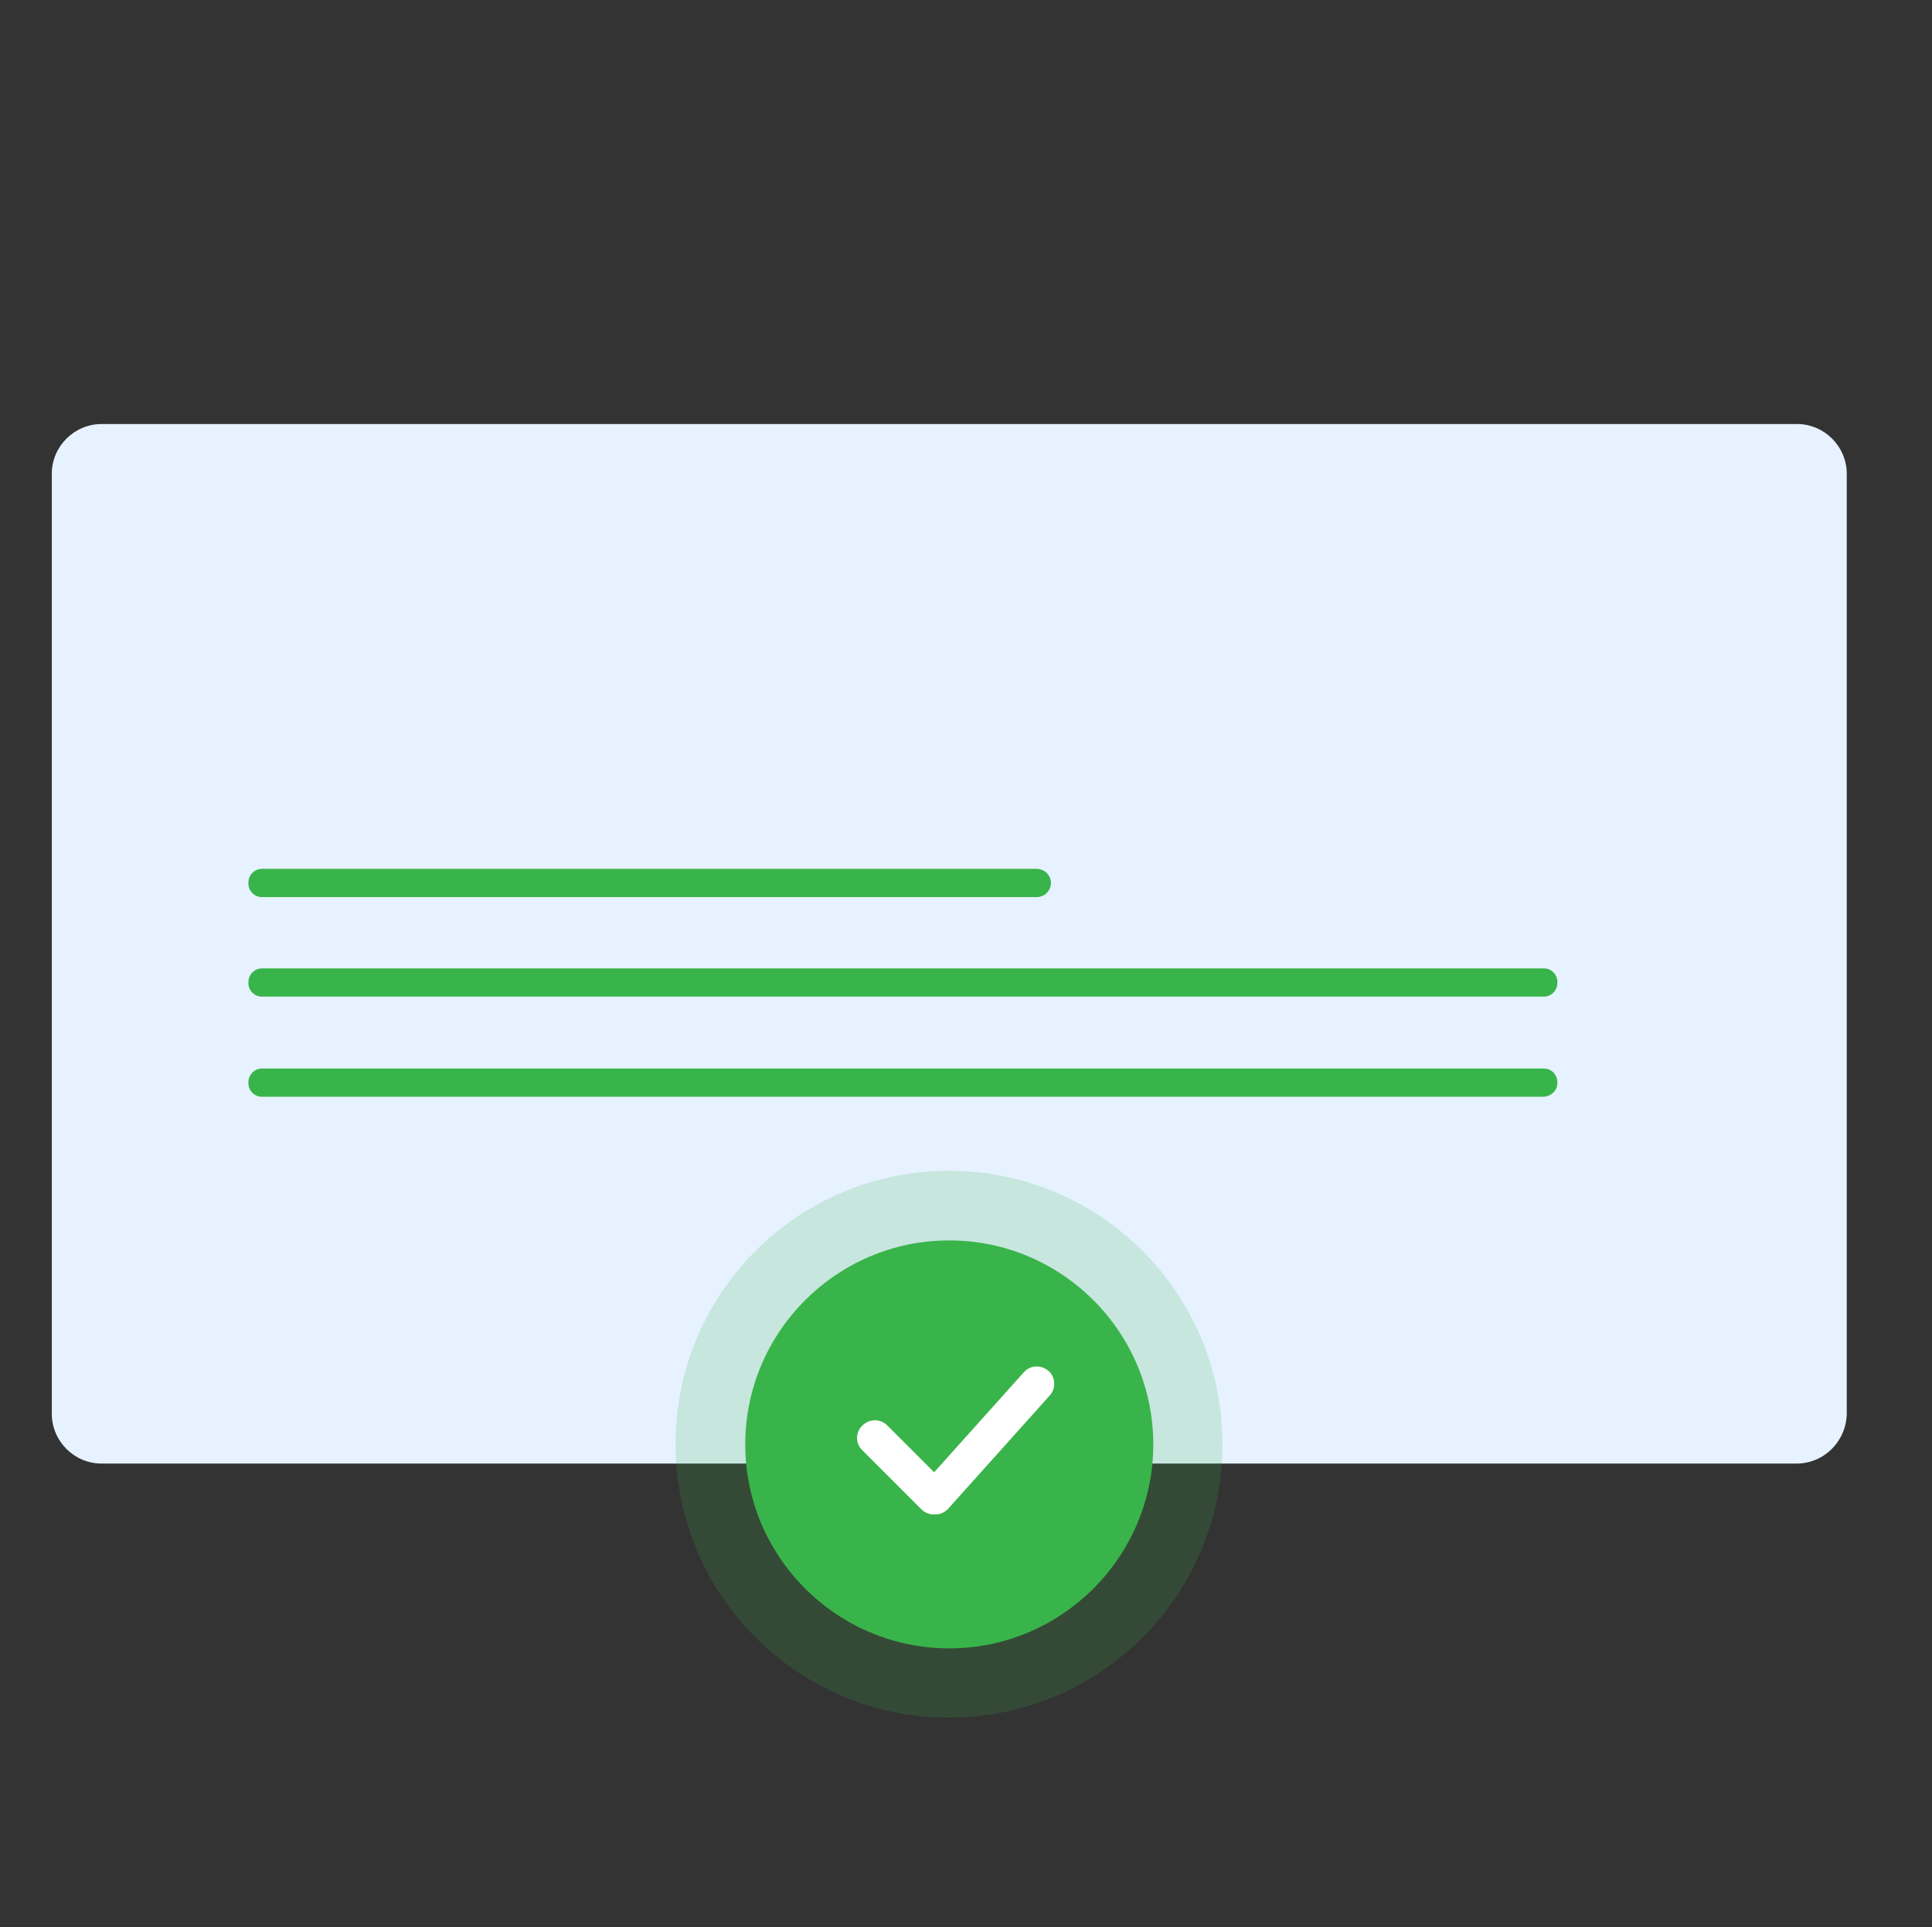 <?xml version="1.0" encoding="utf-8"?>
<!-- Generator: Adobe Illustrator 27.9.0, SVG Export Plug-In . SVG Version: 6.00 Build 0)  -->
<svg version="1.1" id="Layer_1" xmlns="http://www.w3.org/2000/svg" xmlns:xlink="http://www.w3.org/1999/xlink" x="0px" y="0px"
	 viewBox="0 0 314.4 313.7" style="enable-background:new 0 0 314.4 313.7;" xml:space="preserve">
<rect x="0" y="0" width="314.4" height="313.7" fill="#333333" stroke="none"/>
<style type="text/css">
	.st0{fill:#39B44A;}
	.st1{fill:none;}
	.st2{fill:#FFFFFF;}
	.st3{fill:#E6F2FF;}
	.st4{fill:#C6D5F4;}
	.st5{fill:#6688DD;}
	.st6{fill:#E8F3FF;}
	.st7{opacity:0.2;}
	.st8{clip-path:url(#SVGID_00000149368067271209195690000012422374778166255002_);}
	.st9{fill:#212121;}
	.st10{opacity:0.18;}
	.st11{clip-path:url(#SVGID_00000132048620655239283640000000343170086700828547_);}
	.st12{fill:#EFF3F8;}
	.st13{clip-path:url(#SVGID_00000178910876495739502570000014776167268439945151_);}
	.st14{clip-path:url(#SVGID_00000105414024526299933460000011912765940698063788_);}
	.st15{fill:#020044;}
	.st16{fill:#39B54A;}
	.st17{fill:#8CC63F;}
	.st18{fill:#D9E021;}
	.st19{fill:#FCEE21;}
	.st20{fill:#009245;}
	.st21{fill:#006837;}
	.st22{fill:#22B573;}
	.st23{fill:#00A99D;}
	.st24{fill:#29ABE2;}
	.st25{fill:#82D6F4;}
	.st26{fill:#B5CDE2;}
	.st27{fill:#70A2F2;}
	.st28{fill:#3BB44A;}
	.st29{fill:#F5F9FF;}
	.st30{clip-path:url(#SVGID_00000145048715108019268190000000709966803640997280_);}
	.st31{clip-path:url(#SVGID_00000007409397379241422480000016406756682417375407_);}
	.st32{fill:#29AAE1;}
	.st33{fill:#D8DF21;}
	.st34{clip-path:url(#SVGID_00000002377763733674852260000016168631393638720168_);}
	.st35{fill:#F7B392;}
	.st36{fill:#EA9878;}
	.st37{fill:#F9D6CA;}
	.st38{fill:#1986E8;}
	.st39{fill:#F9C0AA;}
</style>
<g id="Group_11478" transform="translate(-5.971 -32.584)">
	<g id="Group_11654">
		<path id="Path_2081_00000091702851439121809260000015223686027533616009_" class="st3" d="M298.3,270.8H22.5
			c-4.5,0-8.1-3.7-8.1-8.1v-153c0-4.5,3.7-8.1,8.1-8.1h275.9c4.5,0,8.1,3.7,8.1,8.1v153C306.4,267.2,302.8,270.8,298.3,270.8"/>
		<path id="Path_2082_00000044884833684939591580000009191198254759607723_" class="st0" d="M257.2,194.8H48.6
			c-1.3,0-2.3-1.1-2.2-2.4c0-1.2,1-2.2,2.2-2.2h208.6c1.3,0,2.3,1.1,2.2,2.4C259.4,193.8,258.4,194.8,257.2,194.8"/>
		<path id="Path_2083_00000174593479776152125080000001353752917081016240_" class="st0" d="M174.6,178.6h-126
			c-1.3,0-2.3-1.1-2.2-2.4c0-1.2,1-2.2,2.2-2.2h126c1.3,0,2.3,0.9,2.4,2.2c0,1.3-0.9,2.3-2.2,2.4
			C174.7,178.6,174.7,178.6,174.6,178.6"/>
		<path id="Path_2084_00000093162045400199475060000017602541238077328561_" class="st0" d="M257.2,211.1H48.6
			c-1.3,0-2.3-1.1-2.2-2.4c0-1.2,1-2.2,2.2-2.2h208.6c1.3,0,2.3,1.1,2.2,2.4C259.4,210.1,258.4,211,257.2,211.1"/>
		<g id="Group_11660" transform="translate(5.948 -1.122)">
			<g id="Group_11642" transform="translate(36.559 77.469)" class="st10">
				<g id="Group_11641">
					<g>
						<defs>
							<rect id="SVGID_00000125567804268529887530000009243908755796397733_" x="73.4" y="146.8" width="89.1" height="89.1"/>
						</defs>
						<clipPath id="SVGID_00000183244054631612092170000000165299590330800807_">
							<use xlink:href="#SVGID_00000125567804268529887530000009243908755796397733_"  style="overflow:visible;"/>
						</clipPath>
						<g id="Group_11640" style="clip-path:url(#SVGID_00000183244054631612092170000000165299590330800807_);">
							<path id="Path_2443" class="st0" d="M162.4,191.3c0,24.6-19.9,44.5-44.5,44.5s-44.5-19.9-44.5-44.5
								c0-24.6,19.9-44.5,44.5-44.5S162.4,166.7,162.4,191.3L162.4,191.3"/>
						</g>
					</g>
				</g>
			</g>
			<path id="Path_2442" class="st0" d="M187.7,268.8c0,18.3-14.9,33.2-33.2,33.2c-18.3,0-33.2-14.9-33.2-33.2s14.9-33.2,33.2-33.2
				c0,0,0,0,0,0C172.8,235.6,187.7,250.5,187.7,268.8L187.7,268.8"/>
			<path id="Path_2444" class="st2" d="M152,280.2c-0.8,0-1.5-0.3-2-0.8l-9.7-9.7c-1.1-1.1-1.1-2.9,0.1-4c1.1-1.1,2.9-1.1,4,0
				l9.7,9.7c1.1,1.1,1.1,2.9,0,4C153.5,279.9,152.8,280.2,152,280.2"/>
			<line id="Line_335" class="st1" x1="142.4" y1="267.6" x2="152" y2="277.3"/>
			<path id="Path_2445" class="st2" d="M152.2,280.2c-1.6,0-2.8-1.3-2.8-2.8c0-0.7,0.3-1.4,0.7-1.9l16.5-18.4c1-1.2,2.8-1.3,4-0.3
				c1.2,1,1.3,2.8,0.3,4c0,0,0,0-0.1,0.1l-16.5,18.4C153.8,279.8,153.1,280.2,152.2,280.2"/>
		</g>
	</g>
</g>
</svg>

